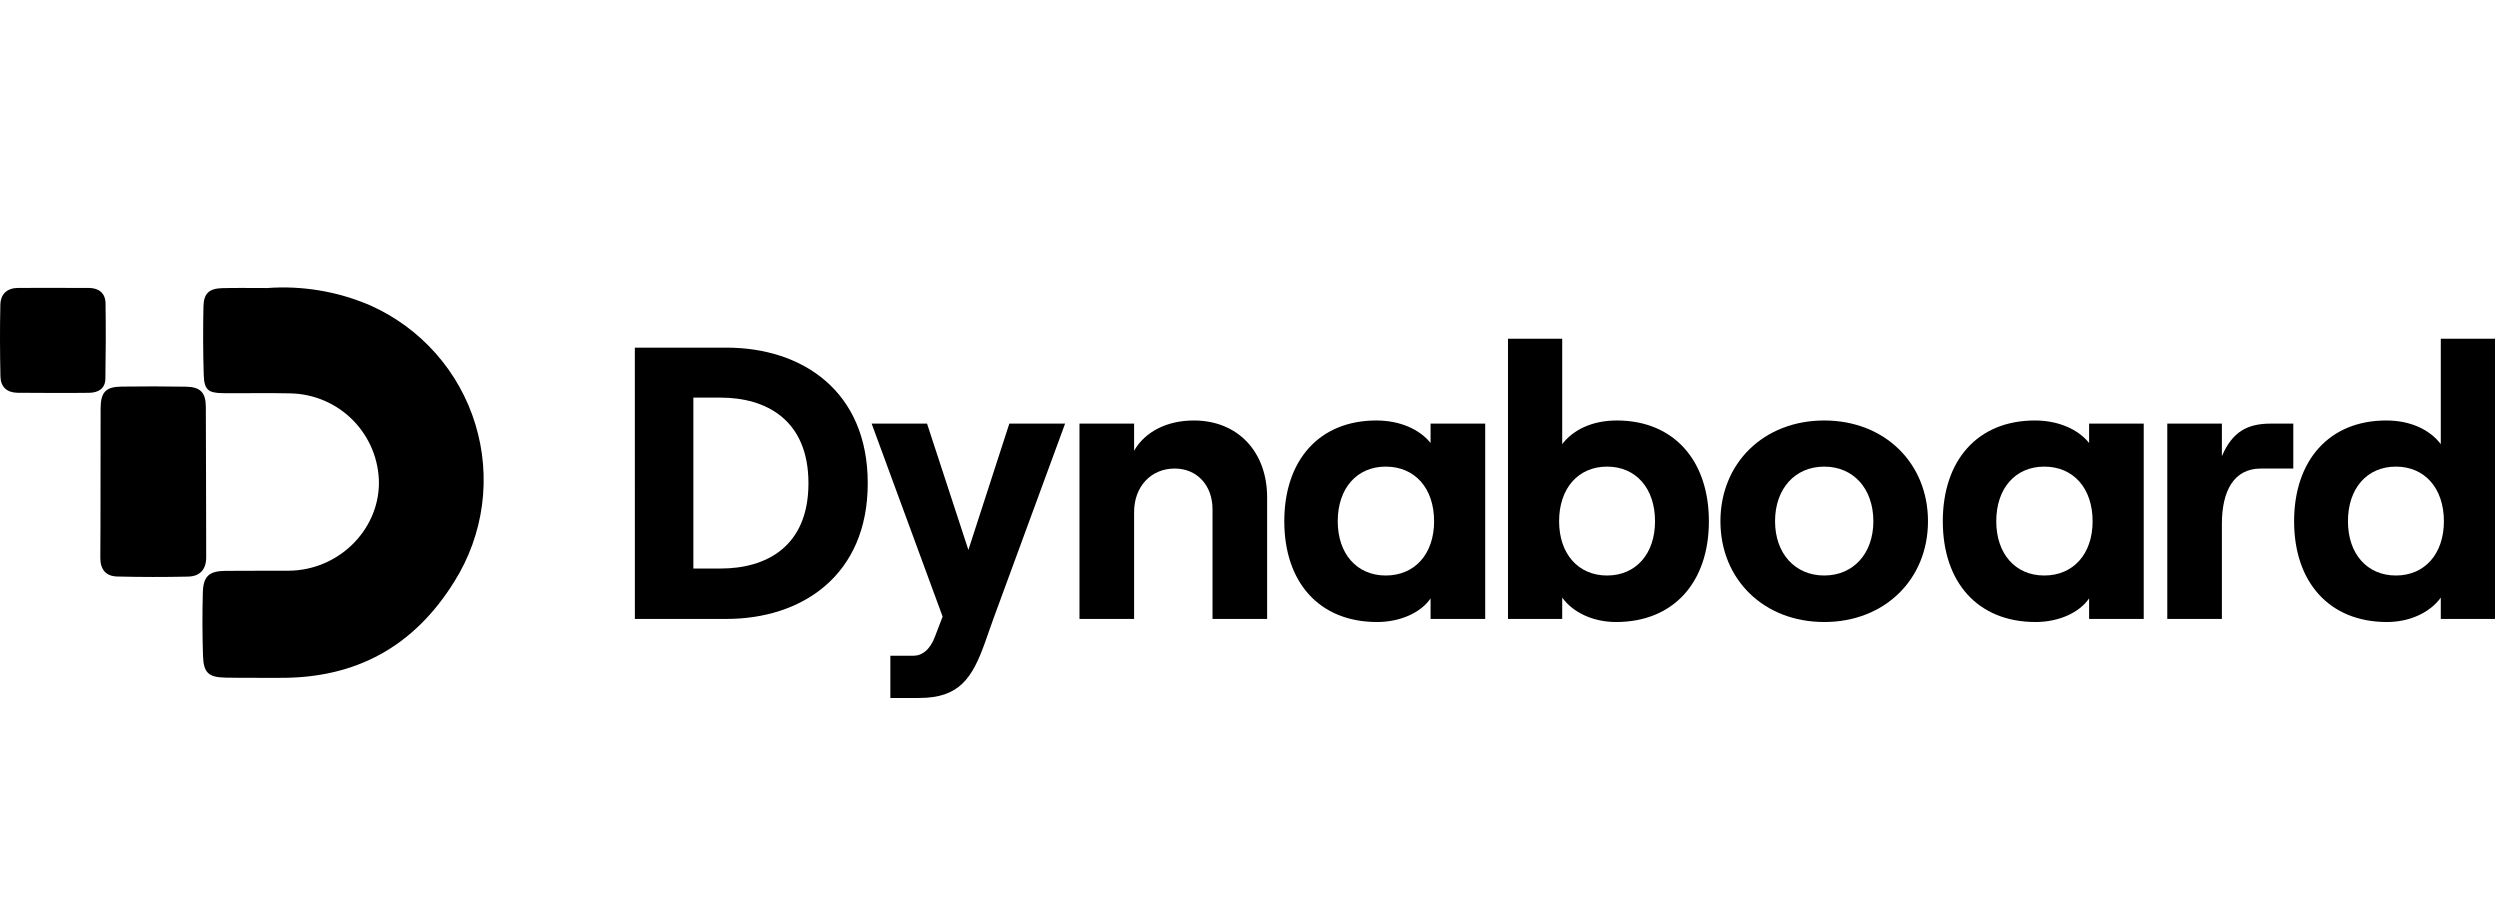 <svg width="139" height="50" viewBox="0 0 139 50" fill="none" xmlns="http://www.w3.org/2000/svg">
<path d="M38.551 31.61V22.108H40.07C42.564 22.108 44.95 23.315 44.95 26.87C44.95 30.425 42.564 31.61 40.071 31.61H38.551ZM35.299 34.412H40.396C44.582 34.412 48.247 31.998 48.247 26.87C48.247 21.721 44.582 19.329 40.396 19.329H35.297L35.299 34.412Z" fill="black"/>
<path d="M50.784 36.459H49.504V38.807H51.108C53.342 38.807 54.058 37.708 54.773 35.705L55.229 34.412L59.22 23.552H56.119L53.842 30.576L51.543 23.552H48.463L52.41 34.282L51.998 35.36C51.717 36.136 51.261 36.459 50.784 36.459Z" fill="black"/>
<path d="M60.019 34.412H63.056V28.465C63.056 27.063 63.989 26.051 65.311 26.051C66.569 26.051 67.416 26.999 67.416 28.314V34.412H70.452V27.646C70.452 25.146 68.847 23.379 66.375 23.379C64.879 23.379 63.664 24.004 63.056 25.06V23.552H60.019L60.019 34.412Z" fill="black"/>
<path d="M74.378 28.982C74.378 27.15 75.441 25.944 77.046 25.944C78.672 25.944 79.736 27.15 79.736 28.982C79.736 30.792 78.673 31.998 77.046 31.998C75.441 31.998 74.378 30.792 74.378 28.982ZM76.569 34.584C77.848 34.584 78.997 34.067 79.54 33.27V34.412H82.577V23.552H79.54V24.629C78.932 23.875 77.848 23.379 76.525 23.379C73.337 23.379 71.407 25.599 71.407 28.982C71.407 32.365 73.337 34.584 76.569 34.584Z" fill="black"/>
<path d="M86.686 28.982C86.686 27.15 87.748 25.944 89.353 25.944C90.958 25.944 92.02 27.15 92.02 28.982C92.02 30.792 90.958 31.998 89.353 31.998C87.748 31.998 86.686 30.792 86.686 28.982ZM89.852 34.584C93.061 34.584 95.014 32.365 95.014 28.982C95.014 25.599 93.061 23.379 89.895 23.379C88.528 23.379 87.467 23.896 86.859 24.694V18.833H83.844V34.412H86.859V33.226C87.466 34.067 88.594 34.584 89.852 34.584Z" fill="black"/>
<path d="M98.693 28.982C98.693 27.172 99.8 25.944 101.426 25.944C103.053 25.944 104.159 27.172 104.159 28.982C104.159 30.77 103.053 31.998 101.426 31.998C99.8 31.998 98.693 30.77 98.693 28.982ZM101.426 34.584C104.788 34.584 107.196 32.214 107.196 28.982C107.196 25.75 104.789 23.379 101.426 23.379C98.063 23.379 95.656 25.75 95.656 28.982C95.656 32.214 98.064 34.584 101.426 34.584Z" fill="black"/>
<path d="M110.992 28.982C110.992 27.15 112.054 25.944 113.66 25.944C115.286 25.944 116.349 27.15 116.349 28.982C116.349 30.792 115.286 31.998 113.66 31.998C112.054 31.998 110.992 30.792 110.992 28.982ZM113.182 34.584C114.462 34.584 115.612 34.067 116.154 33.27V34.412H119.191V23.552H116.154V24.629C115.547 23.875 114.462 23.379 113.139 23.379C109.951 23.379 108.02 25.599 108.02 28.982C108.02 32.365 109.951 34.584 113.182 34.584Z" fill="black"/>
<path d="M125.706 26.051H127.507V23.552H126.27C124.947 23.552 124.123 24.004 123.537 25.362V23.552H120.501V34.412H123.537V29.133C123.537 27.279 124.21 26.051 125.706 26.051Z" fill="black"/>
<path d="M130.546 28.982C130.546 27.15 131.608 25.944 133.213 25.944C134.817 25.944 135.881 27.15 135.881 28.982C135.881 30.792 134.818 31.998 133.213 31.998C131.608 31.998 130.546 30.792 130.546 28.982ZM132.714 34.584C133.972 34.584 135.1 34.067 135.708 33.227V34.412H138.722V18.833H135.708V24.694C135.101 23.896 134.037 23.379 132.671 23.379C129.504 23.379 127.552 25.599 127.552 28.982C127.552 32.365 129.504 34.584 132.714 34.584Z" fill="black"/>
<path d="M14.847 16.015C16.811 15.871 18.781 16.202 20.589 16.981C21.979 17.601 23.22 18.511 24.228 19.651C25.236 20.79 25.987 22.132 26.43 23.587C26.874 25.041 27 26.573 26.8 28.08C26.599 29.587 26.077 31.034 25.269 32.322C23.024 35.945 19.801 37.712 15.559 37.688C14.552 37.683 13.544 37.696 12.536 37.676C11.59 37.657 11.318 37.41 11.287 36.461C11.249 35.292 11.246 34.123 11.277 32.952C11.302 32.033 11.624 31.75 12.54 31.74C13.712 31.728 14.884 31.74 16.056 31.731C18.783 31.711 21.041 29.523 21.069 26.88C21.068 25.566 20.55 24.304 19.627 23.367C18.703 22.43 17.448 21.893 16.132 21.871C14.89 21.84 13.648 21.873 12.405 21.86C11.568 21.852 11.353 21.672 11.327 20.834C11.288 19.571 11.286 18.307 11.312 17.044C11.328 16.307 11.63 16.038 12.365 16.021C13.115 16.001 13.865 16.015 14.847 16.015Z" fill="black"/>
<path d="M5.594 22.71C5.599 21.808 5.878 21.507 6.75 21.495C7.945 21.478 9.14 21.48 10.335 21.5C11.133 21.512 11.44 21.817 11.444 22.619C11.46 25.403 11.454 28.187 11.465 30.972C11.468 31.665 11.118 32.045 10.455 32.059C9.144 32.088 7.832 32.087 6.52 32.054C5.876 32.038 5.57 31.656 5.578 30.993C5.595 29.589 5.585 24.067 5.594 22.71Z" fill="black"/>
<path d="M0.971 21.838C0.382 21.83 0.036 21.509 0.025 20.932C-0.003 19.603 -0.011 18.272 0.02 16.942C0.033 16.346 0.397 16.008 1.022 16.008C2.331 16.008 3.641 16.002 4.95 16.01C5.502 16.014 5.859 16.307 5.868 16.859C5.89 18.258 5.882 19.657 5.859 21.056C5.849 21.602 5.475 21.83 4.967 21.84C4.291 21.854 1.626 21.848 0.971 21.838Z" fill="black"/>
</svg>
